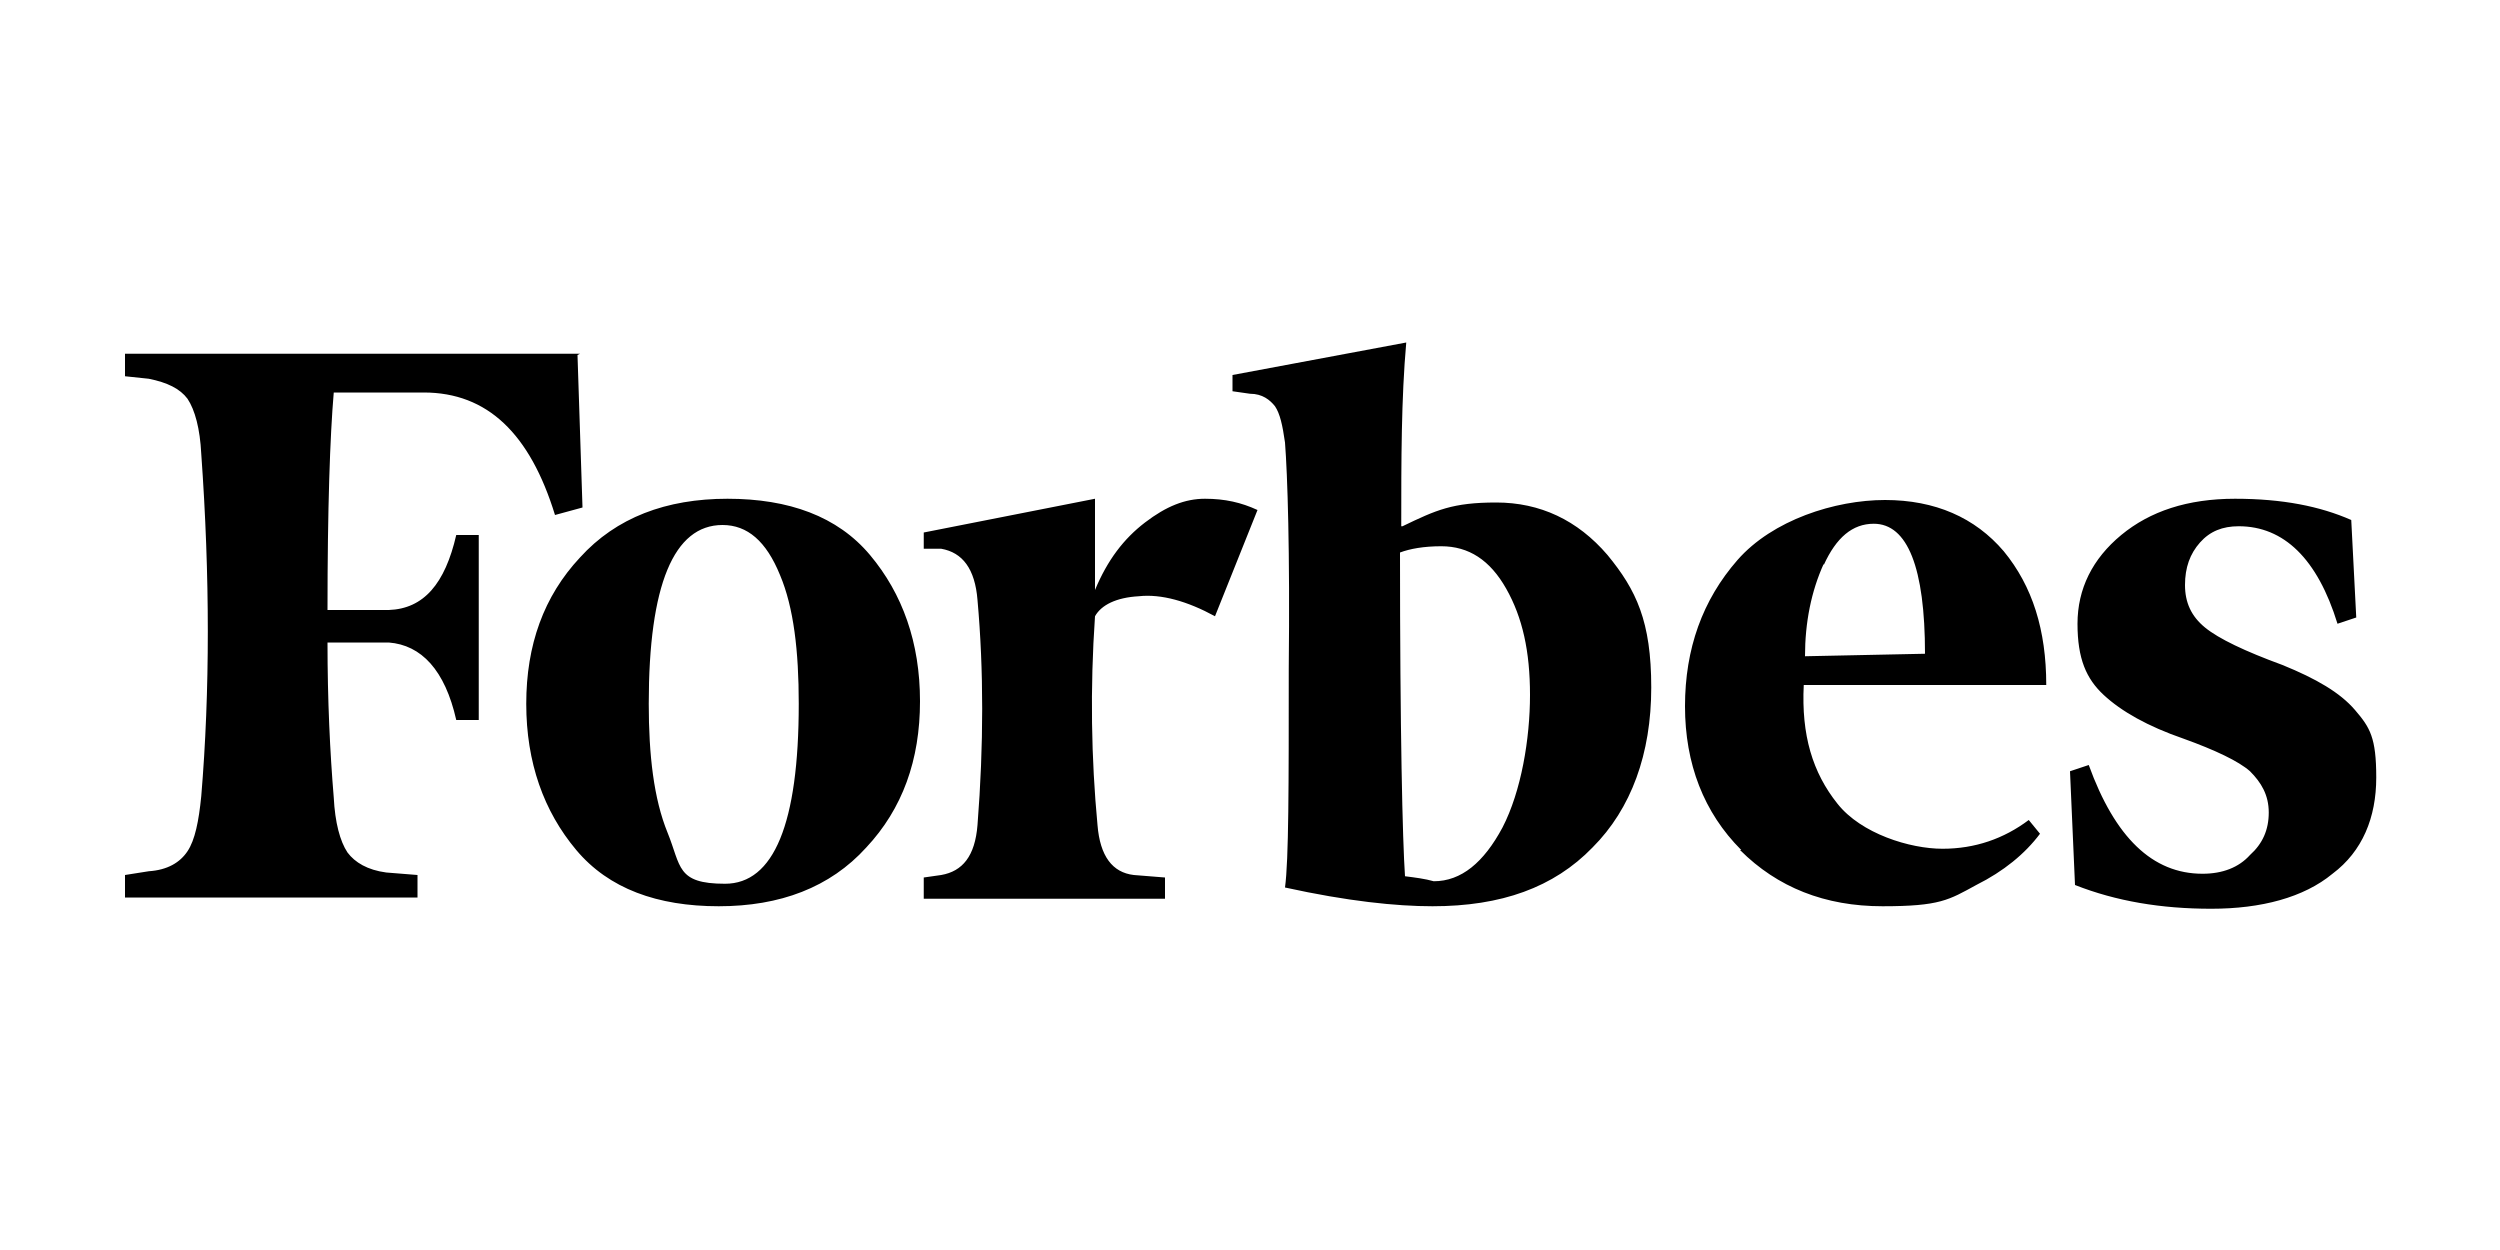 <?xml version="1.0" encoding="UTF-8"?>
<svg id="Layer_1" data-name="Layer 1" xmlns="http://www.w3.org/2000/svg" version="1.1" viewBox="0 0 200 100">
  <defs>
    <style>
      .cls-1 {
        fill: #000;
        stroke-width: 0px;
      }
    </style>
  </defs>
  <path class="cls-1" d="M112.1,42.1c0-5.3,0-10.2.4-14.7l-13.9,2.6v1.3l1.4.2c1,0,1.6.5,2,1,.4.6.6,1.5.8,2.9.2,2.6.4,8.6.3,18.1,0,9.4,0,15.3-.3,17.5,5,1.1,8.9,1.5,11.8,1.5,5.5,0,9.7-1.5,12.8-4.7,3.1-3.1,4.7-7.5,4.7-12.8s-1.2-7.8-3.5-10.6c-2.4-2.8-5.4-4.2-8.9-4.2s-4.8.6-7.5,1.9ZM112.4,70.1c-.2-2.9-.4-11.6-.4-25.9.8-.3,1.9-.5,3.3-.5,2.2,0,3.9,1.1,5.2,3.4,1.3,2.3,1.9,5,1.9,8.5s-.7,7.7-2.2,10.6c-1.5,2.8-3.3,4.3-5.5,4.3-.7-.2-1.5-.3-2.3-.4ZM46.4,28.3H10v1.8l1.9.2c1.5.3,2.5.8,3.1,1.6.6.9,1,2.4,1.1,4.4.7,9.8.7,19,0,27.4-.2,2-.5,3.5-1.1,4.4-.6.9-1.6,1.5-3.1,1.6l-1.9.3v1.8h23.4v-1.8l-2.5-.2c-1.5-.2-2.5-.8-3.1-1.6-.6-.9-1-2.4-1.1-4.4-.3-3.6-.5-7.8-.5-12.4h4.9c2.6.2,4.5,2.2,5.4,6.2h1.8v-14.8h-1.8c-.9,3.9-2.6,5.9-5.4,6h-4.9c0-8.1.2-13.9.5-17.4h7.2c5.1,0,8.5,3.3,10.5,9.8l2.2-.6-.4-12.2ZM42.1,56.3c0,4.7,1.4,8.6,4,11.7,2.6,3.1,6.5,4.5,11.4,4.5s8.9-1.5,11.8-4.7c2.9-3.1,4.3-7,4.3-11.7s-1.4-8.6-4-11.7-6.5-4.5-11.4-4.5-8.9,1.5-11.8,4.7c-2.9,3.1-4.3,7-4.3,11.7ZM62.4,46c1.1,2.6,1.5,6.1,1.5,10.3,0,9.6-2,14.4-5.9,14.4s-3.5-1.4-4.6-4.1c-1.1-2.7-1.5-6.2-1.5-10.3,0-9.5,2-14.3,5.9-14.3,2,0,3.5,1.3,4.6,4ZM139.2,68c3,3,6.8,4.5,11.4,4.5s5.3-.5,7.5-1.7c2.2-1.1,3.9-2.5,5.1-4.1l-.9-1.1c-2,1.5-4.3,2.3-6.9,2.3s-6.5-1.2-8.4-3.6c-2-2.5-2.9-5.5-2.7-9.5h19.4c0-4.4-1.1-7.9-3.4-10.7-2.3-2.7-5.5-4.1-9.5-4.1s-9,1.6-11.8,4.8-4.2,7.1-4.2,11.7,1.5,8.5,4.5,11.5h0ZM145.9,45.2c1-2.2,2.3-3.3,4-3.3,2.7,0,4.1,3.5,4.1,10.4l-9.6.2c0-2.7.5-5.2,1.5-7.4h0ZM188.1,41.6c-2.5-1.1-5.5-1.7-9.3-1.7s-6.8,1-9.1,2.9-3.5,4.3-3.5,7.1.7,4.4,2.1,5.7,3.5,2.5,6.4,3.5c2.5.9,4.4,1.8,5.3,2.6.9.9,1.5,1.9,1.5,3.3s-.5,2.5-1.5,3.4c-.9,1-2.2,1.5-3.8,1.5-4,0-7-2.9-9.1-8.7l-1.5.5.4,9.1c3.3,1.3,6.9,1.9,10.9,1.9s7.4-.9,9.7-2.8c2.4-1.8,3.5-4.5,3.5-7.7s-.5-4-1.7-5.4c-1.2-1.4-3.1-2.5-5.8-3.6-3-1.1-5.1-2.1-6.2-3s-1.6-2-1.6-3.4.4-2.5,1.2-3.4,1.8-1.3,3.1-1.3c3.6,0,6.3,2.6,7.9,7.8l1.5-.5-.4-7.8ZM100.6,40.8c-1.3-.6-2.6-.9-4.2-.9s-3.1.6-4.8,1.9-3,3-4,5.4v-7.3c0,0-13.7,2.7-13.7,2.7v1.3h1.4c1.7.3,2.7,1.6,2.9,4.1.5,5.6.5,11.6,0,18-.2,2.5-1.2,3.7-2.9,4l-1.4.2v1.7h19.3v-1.7l-2.5-.2c-1.7-.2-2.7-1.5-2.9-4-.5-5.3-.6-10.9-.2-16.7.5-.9,1.7-1.5,3.5-1.6,1.8-.2,3.9.4,6.1,1.6,0,0,3.4-8.5,3.4-8.5Z"/>
</svg>
